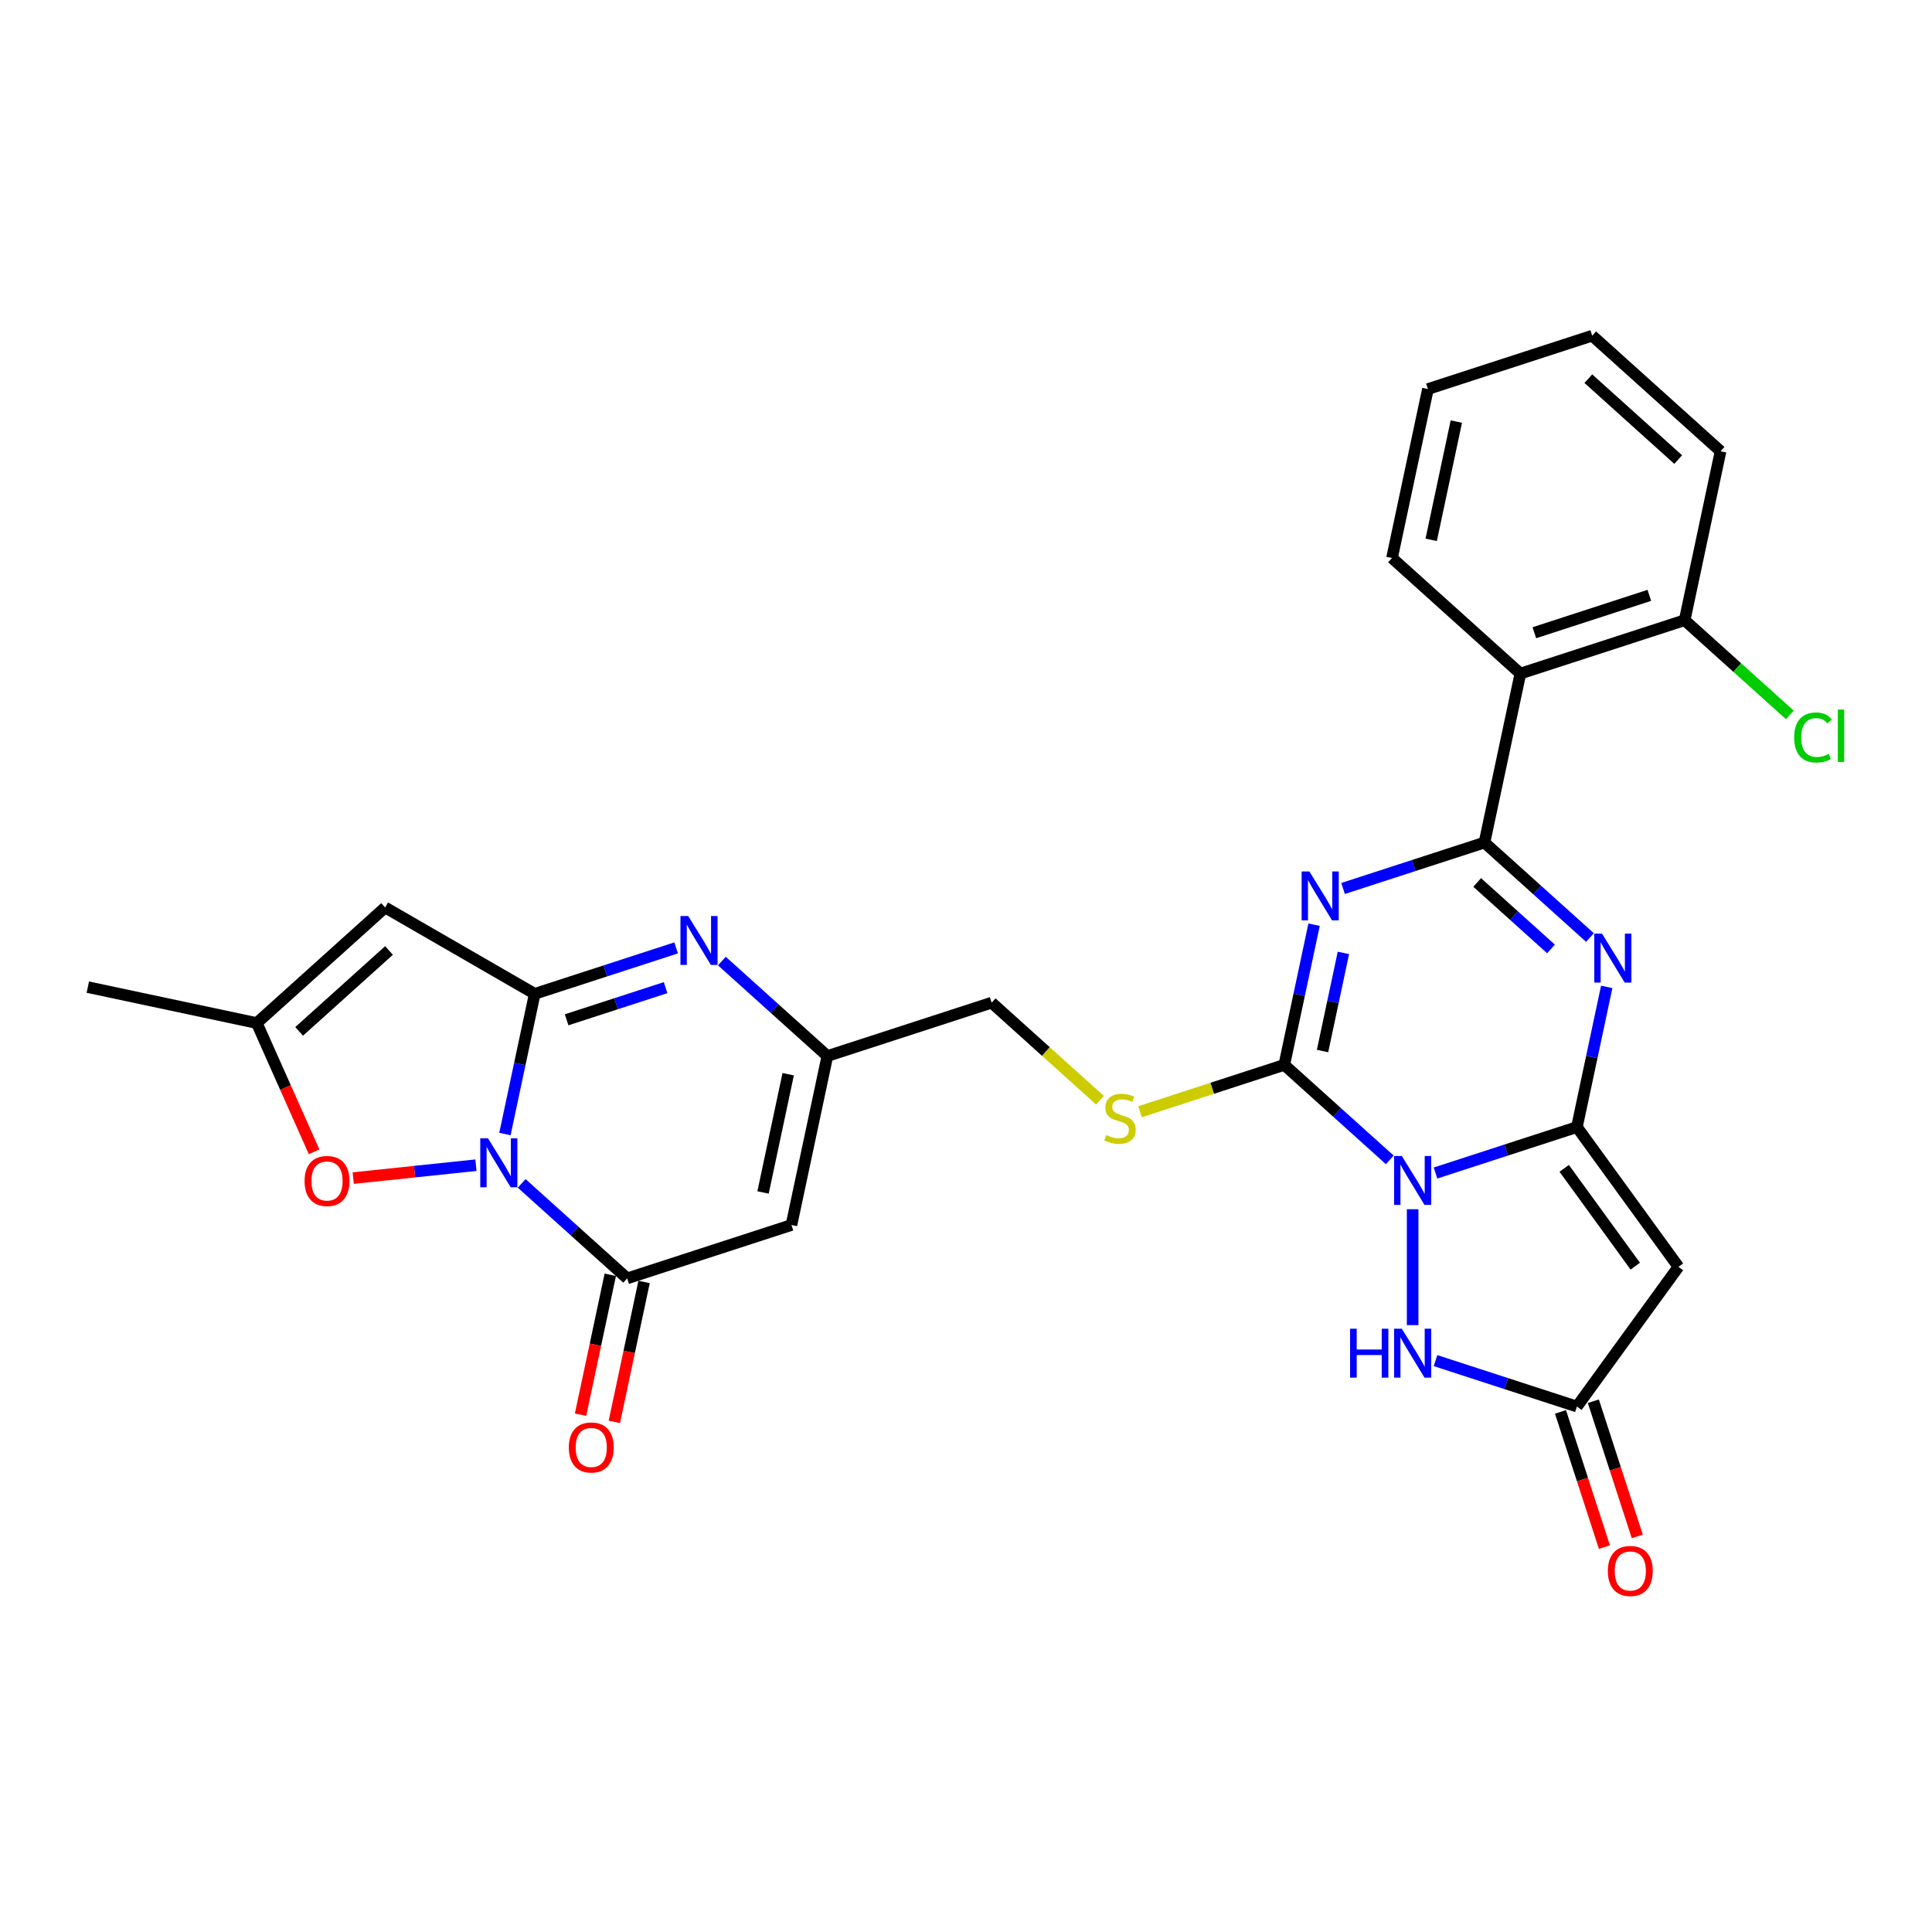 <?xml version='1.0' encoding='iso-8859-1'?>
<svg version='1.1' baseProfile='full'
              xmlns='http://www.w3.org/2000/svg'
                      xmlns:rdkit='http://www.rdkit.org/xml'
                      xmlns:xlink='http://www.w3.org/1999/xlink'
                  xml:space='preserve'
width='1000px' height='1000px' viewBox='0 0 1000 1000'>
<!-- END OF HEADER -->
<rect style='opacity:1.0;fill:#FFFFFF;stroke:none' width='1000' height='1000' x='0' y='0'> </rect>
<path class='bond-0' d='M 743.019,607.153 L 779.615,595.262' style='fill:none;fill-rule:evenodd;stroke:#0000FF;stroke-width:6px;stroke-linecap:butt;stroke-linejoin:miter;stroke-opacity:1' />
<path class='bond-0' d='M 779.615,595.262 L 816.211,583.371' style='fill:none;fill-rule:evenodd;stroke:#000000;stroke-width:6px;stroke-linecap:butt;stroke-linejoin:miter;stroke-opacity:1' />
<path class='bond-3' d='M 719.345,600.341 L 692.043,575.758' style='fill:none;fill-rule:evenodd;stroke:#0000FF;stroke-width:6px;stroke-linecap:butt;stroke-linejoin:miter;stroke-opacity:1' />
<path class='bond-3' d='M 692.043,575.758 L 664.742,551.175' style='fill:none;fill-rule:evenodd;stroke:#000000;stroke-width:6px;stroke-linecap:butt;stroke-linejoin:miter;stroke-opacity:1' />
<path class='bond-11' d='M 731.182,625.894 L 731.182,685.881' style='fill:none;fill-rule:evenodd;stroke:#0000FF;stroke-width:6px;stroke-linecap:butt;stroke-linejoin:miter;stroke-opacity:1' />
<path class='bond-6' d='M 816.211,583.371 L 823.922,547.093' style='fill:none;fill-rule:evenodd;stroke:#000000;stroke-width:6px;stroke-linecap:butt;stroke-linejoin:miter;stroke-opacity:1' />
<path class='bond-6' d='M 823.922,547.093 L 831.634,510.815' style='fill:none;fill-rule:evenodd;stroke:#0000FF;stroke-width:6px;stroke-linecap:butt;stroke-linejoin:miter;stroke-opacity:1' />
<path class='bond-8' d='M 816.211,583.371 L 868.762,655.701' style='fill:none;fill-rule:evenodd;stroke:#000000;stroke-width:6px;stroke-linecap:butt;stroke-linejoin:miter;stroke-opacity:1' />
<path class='bond-8' d='M 809.628,604.731 L 846.413,655.362' style='fill:none;fill-rule:evenodd;stroke:#000000;stroke-width:6px;stroke-linecap:butt;stroke-linejoin:miter;stroke-opacity:1' />
<path class='bond-1' d='M 680.164,478.619 L 672.453,514.897' style='fill:none;fill-rule:evenodd;stroke:#0000FF;stroke-width:6px;stroke-linecap:butt;stroke-linejoin:miter;stroke-opacity:1' />
<path class='bond-1' d='M 672.453,514.897 L 664.742,551.175' style='fill:none;fill-rule:evenodd;stroke:#000000;stroke-width:6px;stroke-linecap:butt;stroke-linejoin:miter;stroke-opacity:1' />
<path class='bond-1' d='M 695.341,493.22 L 689.943,518.615' style='fill:none;fill-rule:evenodd;stroke:#0000FF;stroke-width:6px;stroke-linecap:butt;stroke-linejoin:miter;stroke-opacity:1' />
<path class='bond-1' d='M 689.943,518.615 L 684.545,544.01' style='fill:none;fill-rule:evenodd;stroke:#000000;stroke-width:6px;stroke-linecap:butt;stroke-linejoin:miter;stroke-opacity:1' />
<path class='bond-2' d='M 695.167,459.878 L 731.763,447.988' style='fill:none;fill-rule:evenodd;stroke:#0000FF;stroke-width:6px;stroke-linecap:butt;stroke-linejoin:miter;stroke-opacity:1' />
<path class='bond-2' d='M 731.763,447.988 L 768.359,436.097' style='fill:none;fill-rule:evenodd;stroke:#000000;stroke-width:6px;stroke-linecap:butt;stroke-linejoin:miter;stroke-opacity:1' />
<path class='bond-13' d='M 768.359,436.097 L 786.947,348.646' style='fill:none;fill-rule:evenodd;stroke:#000000;stroke-width:6px;stroke-linecap:butt;stroke-linejoin:miter;stroke-opacity:1' />
<path class='bond-30' d='M 768.359,436.097 L 795.661,460.679' style='fill:none;fill-rule:evenodd;stroke:#000000;stroke-width:6px;stroke-linecap:butt;stroke-linejoin:miter;stroke-opacity:1' />
<path class='bond-30' d='M 795.661,460.679 L 822.962,485.262' style='fill:none;fill-rule:evenodd;stroke:#0000FF;stroke-width:6px;stroke-linecap:butt;stroke-linejoin:miter;stroke-opacity:1' />
<path class='bond-30' d='M 764.585,456.76 L 783.696,473.968' style='fill:none;fill-rule:evenodd;stroke:#000000;stroke-width:6px;stroke-linecap:butt;stroke-linejoin:miter;stroke-opacity:1' />
<path class='bond-30' d='M 783.696,473.968 L 802.807,491.175' style='fill:none;fill-rule:evenodd;stroke:#0000FF;stroke-width:6px;stroke-linecap:butt;stroke-linejoin:miter;stroke-opacity:1' />
<path class='bond-18' d='M 664.742,551.175 L 627.404,563.307' style='fill:none;fill-rule:evenodd;stroke:#000000;stroke-width:6px;stroke-linecap:butt;stroke-linejoin:miter;stroke-opacity:1' />
<path class='bond-18' d='M 627.404,563.307 L 590.066,575.439' style='fill:none;fill-rule:evenodd;stroke:#CCCC00;stroke-width:6px;stroke-linecap:butt;stroke-linejoin:miter;stroke-opacity:1' />
<path class='bond-4' d='M 270.022,612.521 L 297.324,637.103' style='fill:none;fill-rule:evenodd;stroke:#0000FF;stroke-width:6px;stroke-linecap:butt;stroke-linejoin:miter;stroke-opacity:1' />
<path class='bond-4' d='M 297.324,637.103 L 324.626,661.686' style='fill:none;fill-rule:evenodd;stroke:#000000;stroke-width:6px;stroke-linecap:butt;stroke-linejoin:miter;stroke-opacity:1' />
<path class='bond-14' d='M 246.348,603.106 L 214.589,606.444' style='fill:none;fill-rule:evenodd;stroke:#0000FF;stroke-width:6px;stroke-linecap:butt;stroke-linejoin:miter;stroke-opacity:1' />
<path class='bond-14' d='M 214.589,606.444 L 182.83,609.782' style='fill:none;fill-rule:evenodd;stroke:#FF0000;stroke-width:6px;stroke-linecap:butt;stroke-linejoin:miter;stroke-opacity:1' />
<path class='bond-31' d='M 261.351,586.968 L 269.062,550.689' style='fill:none;fill-rule:evenodd;stroke:#0000FF;stroke-width:6px;stroke-linecap:butt;stroke-linejoin:miter;stroke-opacity:1' />
<path class='bond-31' d='M 269.062,550.689 L 276.773,514.411' style='fill:none;fill-rule:evenodd;stroke:#000000;stroke-width:6px;stroke-linecap:butt;stroke-linejoin:miter;stroke-opacity:1' />
<path class='bond-5' d='M 276.773,514.411 L 313.369,502.521' style='fill:none;fill-rule:evenodd;stroke:#000000;stroke-width:6px;stroke-linecap:butt;stroke-linejoin:miter;stroke-opacity:1' />
<path class='bond-5' d='M 313.369,502.521 L 349.965,490.63' style='fill:none;fill-rule:evenodd;stroke:#0000FF;stroke-width:6px;stroke-linecap:butt;stroke-linejoin:miter;stroke-opacity:1' />
<path class='bond-5' d='M 293.277,527.85 L 318.895,519.526' style='fill:none;fill-rule:evenodd;stroke:#000000;stroke-width:6px;stroke-linecap:butt;stroke-linejoin:miter;stroke-opacity:1' />
<path class='bond-5' d='M 318.895,519.526 L 344.512,511.203' style='fill:none;fill-rule:evenodd;stroke:#0000FF;stroke-width:6px;stroke-linecap:butt;stroke-linejoin:miter;stroke-opacity:1' />
<path class='bond-10' d='M 276.773,514.411 L 199.346,469.709' style='fill:none;fill-rule:evenodd;stroke:#000000;stroke-width:6px;stroke-linecap:butt;stroke-linejoin:miter;stroke-opacity:1' />
<path class='bond-7' d='M 324.626,661.686 L 409.655,634.058' style='fill:none;fill-rule:evenodd;stroke:#000000;stroke-width:6px;stroke-linecap:butt;stroke-linejoin:miter;stroke-opacity:1' />
<path class='bond-19' d='M 315.88,659.827 L 308.184,696.034' style='fill:none;fill-rule:evenodd;stroke:#000000;stroke-width:6px;stroke-linecap:butt;stroke-linejoin:miter;stroke-opacity:1' />
<path class='bond-19' d='M 308.184,696.034 L 300.489,732.24' style='fill:none;fill-rule:evenodd;stroke:#FF0000;stroke-width:6px;stroke-linecap:butt;stroke-linejoin:miter;stroke-opacity:1' />
<path class='bond-19' d='M 333.371,663.545 L 325.675,699.751' style='fill:none;fill-rule:evenodd;stroke:#000000;stroke-width:6px;stroke-linecap:butt;stroke-linejoin:miter;stroke-opacity:1' />
<path class='bond-19' d='M 325.675,699.751 L 317.979,735.958' style='fill:none;fill-rule:evenodd;stroke:#FF0000;stroke-width:6px;stroke-linecap:butt;stroke-linejoin:miter;stroke-opacity:1' />
<path class='bond-29' d='M 868.762,655.701 L 816.211,728.031' style='fill:none;fill-rule:evenodd;stroke:#000000;stroke-width:6px;stroke-linecap:butt;stroke-linejoin:miter;stroke-opacity:1' />
<path class='bond-9' d='M 373.639,497.442 L 400.941,522.025' style='fill:none;fill-rule:evenodd;stroke:#0000FF;stroke-width:6px;stroke-linecap:butt;stroke-linejoin:miter;stroke-opacity:1' />
<path class='bond-9' d='M 400.941,522.025 L 428.243,546.607' style='fill:none;fill-rule:evenodd;stroke:#000000;stroke-width:6px;stroke-linecap:butt;stroke-linejoin:miter;stroke-opacity:1' />
<path class='bond-17' d='M 199.346,469.709 L 132.906,529.532' style='fill:none;fill-rule:evenodd;stroke:#000000;stroke-width:6px;stroke-linecap:butt;stroke-linejoin:miter;stroke-opacity:1' />
<path class='bond-17' d='M 201.345,491.971 L 154.836,533.847' style='fill:none;fill-rule:evenodd;stroke:#000000;stroke-width:6px;stroke-linecap:butt;stroke-linejoin:miter;stroke-opacity:1' />
<path class='bond-15' d='M 743.019,704.25 L 779.615,716.141' style='fill:none;fill-rule:evenodd;stroke:#0000FF;stroke-width:6px;stroke-linecap:butt;stroke-linejoin:miter;stroke-opacity:1' />
<path class='bond-15' d='M 779.615,716.141 L 816.211,728.031' style='fill:none;fill-rule:evenodd;stroke:#000000;stroke-width:6px;stroke-linecap:butt;stroke-linejoin:miter;stroke-opacity:1' />
<path class='bond-12' d='M 409.655,634.058 L 428.243,546.607' style='fill:none;fill-rule:evenodd;stroke:#000000;stroke-width:6px;stroke-linecap:butt;stroke-linejoin:miter;stroke-opacity:1' />
<path class='bond-12' d='M 394.953,617.223 L 407.964,556.007' style='fill:none;fill-rule:evenodd;stroke:#000000;stroke-width:6px;stroke-linecap:butt;stroke-linejoin:miter;stroke-opacity:1' />
<path class='bond-20' d='M 786.947,348.646 L 871.976,321.018' style='fill:none;fill-rule:evenodd;stroke:#000000;stroke-width:6px;stroke-linecap:butt;stroke-linejoin:miter;stroke-opacity:1' />
<path class='bond-20' d='M 794.176,327.496 L 853.696,308.156' style='fill:none;fill-rule:evenodd;stroke:#000000;stroke-width:6px;stroke-linecap:butt;stroke-linejoin:miter;stroke-opacity:1' />
<path class='bond-24' d='M 786.947,348.646 L 720.506,288.822' style='fill:none;fill-rule:evenodd;stroke:#000000;stroke-width:6px;stroke-linecap:butt;stroke-linejoin:miter;stroke-opacity:1' />
<path class='bond-33' d='M 162.575,596.17 L 147.74,562.851' style='fill:none;fill-rule:evenodd;stroke:#FF0000;stroke-width:6px;stroke-linecap:butt;stroke-linejoin:miter;stroke-opacity:1' />
<path class='bond-33' d='M 147.74,562.851 L 132.906,529.532' style='fill:none;fill-rule:evenodd;stroke:#000000;stroke-width:6px;stroke-linecap:butt;stroke-linejoin:miter;stroke-opacity:1' />
<path class='bond-21' d='M 807.708,730.794 L 819.079,765.79' style='fill:none;fill-rule:evenodd;stroke:#000000;stroke-width:6px;stroke-linecap:butt;stroke-linejoin:miter;stroke-opacity:1' />
<path class='bond-21' d='M 819.079,765.79 L 830.45,800.785' style='fill:none;fill-rule:evenodd;stroke:#FF0000;stroke-width:6px;stroke-linecap:butt;stroke-linejoin:miter;stroke-opacity:1' />
<path class='bond-21' d='M 824.714,725.269 L 836.085,760.264' style='fill:none;fill-rule:evenodd;stroke:#000000;stroke-width:6px;stroke-linecap:butt;stroke-linejoin:miter;stroke-opacity:1' />
<path class='bond-21' d='M 836.085,760.264 L 847.456,795.26' style='fill:none;fill-rule:evenodd;stroke:#FF0000;stroke-width:6px;stroke-linecap:butt;stroke-linejoin:miter;stroke-opacity:1' />
<path class='bond-16' d='M 428.243,546.607 L 513.272,518.98' style='fill:none;fill-rule:evenodd;stroke:#000000;stroke-width:6px;stroke-linecap:butt;stroke-linejoin:miter;stroke-opacity:1' />
<path class='bond-25' d='M 132.906,529.532 L 45.455,510.944' style='fill:none;fill-rule:evenodd;stroke:#000000;stroke-width:6px;stroke-linecap:butt;stroke-linejoin:miter;stroke-opacity:1' />
<path class='bond-22' d='M 569.359,569.481 L 541.316,544.23' style='fill:none;fill-rule:evenodd;stroke:#CCCC00;stroke-width:6px;stroke-linecap:butt;stroke-linejoin:miter;stroke-opacity:1' />
<path class='bond-22' d='M 541.316,544.23 L 513.272,518.98' style='fill:none;fill-rule:evenodd;stroke:#000000;stroke-width:6px;stroke-linecap:butt;stroke-linejoin:miter;stroke-opacity:1' />
<path class='bond-23' d='M 871.976,321.018 L 899.197,345.528' style='fill:none;fill-rule:evenodd;stroke:#000000;stroke-width:6px;stroke-linecap:butt;stroke-linejoin:miter;stroke-opacity:1' />
<path class='bond-23' d='M 899.197,345.528 L 926.419,370.038' style='fill:none;fill-rule:evenodd;stroke:#00CC00;stroke-width:6px;stroke-linecap:butt;stroke-linejoin:miter;stroke-opacity:1' />
<path class='bond-26' d='M 871.976,321.018 L 890.564,233.567' style='fill:none;fill-rule:evenodd;stroke:#000000;stroke-width:6px;stroke-linecap:butt;stroke-linejoin:miter;stroke-opacity:1' />
<path class='bond-27' d='M 720.506,288.822 L 739.095,201.371' style='fill:none;fill-rule:evenodd;stroke:#000000;stroke-width:6px;stroke-linecap:butt;stroke-linejoin:miter;stroke-opacity:1' />
<path class='bond-27' d='M 740.785,279.422 L 753.797,218.206' style='fill:none;fill-rule:evenodd;stroke:#000000;stroke-width:6px;stroke-linecap:butt;stroke-linejoin:miter;stroke-opacity:1' />
<path class='bond-32' d='M 890.564,233.567 L 824.124,173.744' style='fill:none;fill-rule:evenodd;stroke:#000000;stroke-width:6px;stroke-linecap:butt;stroke-linejoin:miter;stroke-opacity:1' />
<path class='bond-32' d='M 868.634,237.882 L 822.125,196.005' style='fill:none;fill-rule:evenodd;stroke:#000000;stroke-width:6px;stroke-linecap:butt;stroke-linejoin:miter;stroke-opacity:1' />
<path class='bond-28' d='M 739.095,201.371 L 824.124,173.744' style='fill:none;fill-rule:evenodd;stroke:#000000;stroke-width:6px;stroke-linecap:butt;stroke-linejoin:miter;stroke-opacity:1' />
<path  class='atom-0' d='M 725.585 598.339
L 733.882 611.75
Q 734.705 613.073, 736.028 615.469
Q 737.351 617.865, 737.423 618.008
L 737.423 598.339
L 740.784 598.339
L 740.784 623.659
L 737.315 623.659
L 728.411 608.996
Q 727.374 607.28, 726.265 605.313
Q 725.192 603.346, 724.87 602.738
L 724.87 623.659
L 721.58 623.659
L 721.58 598.339
L 725.585 598.339
' fill='#0000FF'/>
<path  class='atom-2' d='M 677.733 451.065
L 686.03 464.475
Q 686.852 465.799, 688.176 468.195
Q 689.499 470.591, 689.57 470.734
L 689.57 451.065
L 692.932 451.065
L 692.932 476.384
L 689.463 476.384
L 680.558 461.722
Q 679.521 460.005, 678.413 458.038
Q 677.34 456.071, 677.018 455.463
L 677.018 476.384
L 673.728 476.384
L 673.728 451.065
L 677.733 451.065
' fill='#0000FF'/>
<path  class='atom-5' d='M 252.588 589.203
L 260.885 602.613
Q 261.707 603.937, 263.031 606.333
Q 264.354 608.729, 264.425 608.872
L 264.425 589.203
L 267.787 589.203
L 267.787 614.522
L 264.318 614.522
L 255.413 599.86
Q 254.376 598.143, 253.268 596.176
Q 252.195 594.209, 251.873 593.601
L 251.873 614.522
L 248.583 614.522
L 248.583 589.203
L 252.588 589.203
' fill='#0000FF'/>
<path  class='atom-7' d='M 829.203 483.261
L 837.5 496.671
Q 838.322 497.994, 839.645 500.39
Q 840.968 502.787, 841.04 502.93
L 841.04 483.261
L 844.402 483.261
L 844.402 508.58
L 840.933 508.58
L 832.028 493.918
Q 830.991 492.201, 829.882 490.234
Q 828.809 488.267, 828.488 487.659
L 828.488 508.58
L 825.197 508.58
L 825.197 483.261
L 829.203 483.261
' fill='#0000FF'/>
<path  class='atom-10' d='M 356.205 474.124
L 364.502 487.535
Q 365.325 488.858, 366.648 491.254
Q 367.971 493.65, 368.043 493.793
L 368.043 474.124
L 371.404 474.124
L 371.404 499.443
L 367.935 499.443
L 359.031 484.781
Q 357.993 483.064, 356.885 481.098
Q 355.812 479.131, 355.49 478.523
L 355.49 499.443
L 352.2 499.443
L 352.2 474.124
L 356.205 474.124
' fill='#0000FF'/>
<path  class='atom-12' d='M 698.8 687.744
L 702.233 687.744
L 702.233 698.508
L 715.179 698.508
L 715.179 687.744
L 718.612 687.744
L 718.612 713.063
L 715.179 713.063
L 715.179 701.369
L 702.233 701.369
L 702.233 713.063
L 698.8 713.063
L 698.8 687.744
' fill='#0000FF'/>
<path  class='atom-12' d='M 725.585 687.744
L 733.882 701.155
Q 734.705 702.478, 736.028 704.874
Q 737.351 707.27, 737.423 707.413
L 737.423 687.744
L 740.784 687.744
L 740.784 713.063
L 737.315 713.063
L 728.411 698.401
Q 727.374 696.684, 726.265 694.718
Q 725.192 692.751, 724.87 692.143
L 724.87 713.063
L 721.58 713.063
L 721.58 687.744
L 725.585 687.744
' fill='#0000FF'/>
<path  class='atom-15' d='M 157.647 611.279
Q 157.647 605.2, 160.651 601.802
Q 163.655 598.405, 169.27 598.405
Q 174.884 598.405, 177.888 601.802
Q 180.892 605.2, 180.892 611.279
Q 180.892 617.43, 177.853 620.935
Q 174.813 624.404, 169.27 624.404
Q 163.691 624.404, 160.651 620.935
Q 157.647 617.466, 157.647 611.279
M 169.27 621.543
Q 173.132 621.543, 175.206 618.968
Q 177.316 616.357, 177.316 611.279
Q 177.316 606.308, 175.206 603.805
Q 173.132 601.266, 169.27 601.266
Q 165.408 601.266, 163.298 603.769
Q 161.223 606.273, 161.223 611.279
Q 161.223 616.393, 163.298 618.968
Q 165.408 621.543, 169.27 621.543
' fill='#FF0000'/>
<path  class='atom-19' d='M 572.56 587.493
Q 572.846 587.6, 574.026 588.101
Q 575.207 588.602, 576.494 588.924
Q 577.817 589.21, 579.105 589.21
Q 581.501 589.21, 582.895 588.065
Q 584.29 586.885, 584.29 584.847
Q 584.29 583.452, 583.575 582.594
Q 582.895 581.736, 581.822 581.271
Q 580.75 580.806, 578.962 580.269
Q 576.709 579.59, 575.35 578.946
Q 574.026 578.302, 573.061 576.943
Q 572.131 575.584, 572.131 573.296
Q 572.131 570.113, 574.277 568.146
Q 576.458 566.179, 580.75 566.179
Q 583.682 566.179, 587.008 567.574
L 586.185 570.327
Q 583.146 569.076, 580.857 569.076
Q 578.389 569.076, 577.03 570.113
Q 575.671 571.114, 575.707 572.867
Q 575.707 574.226, 576.387 575.048
Q 577.102 575.871, 578.103 576.335
Q 579.14 576.8, 580.857 577.337
Q 583.146 578.052, 584.505 578.767
Q 585.864 579.483, 586.829 580.949
Q 587.83 582.379, 587.83 584.847
Q 587.83 588.351, 585.47 590.247
Q 583.146 592.106, 579.248 592.106
Q 576.995 592.106, 575.278 591.606
Q 573.597 591.141, 571.595 590.318
L 572.56 587.493
' fill='#CCCC00'/>
<path  class='atom-20' d='M 294.415 749.208
Q 294.415 743.129, 297.419 739.732
Q 300.423 736.334, 306.037 736.334
Q 311.652 736.334, 314.656 739.732
Q 317.66 743.129, 317.66 749.208
Q 317.66 755.359, 314.62 758.864
Q 311.58 762.333, 306.037 762.333
Q 300.458 762.333, 297.419 758.864
Q 294.415 755.395, 294.415 749.208
M 306.037 759.472
Q 309.9 759.472, 311.974 756.897
Q 314.084 754.287, 314.084 749.208
Q 314.084 744.238, 311.974 741.734
Q 309.9 739.195, 306.037 739.195
Q 302.175 739.195, 300.065 741.698
Q 297.991 744.202, 297.991 749.208
Q 297.991 754.322, 300.065 756.897
Q 302.175 759.472, 306.037 759.472
' fill='#FF0000'/>
<path  class='atom-22' d='M 832.216 813.132
Q 832.216 807.052, 835.22 803.655
Q 838.224 800.258, 843.839 800.258
Q 849.453 800.258, 852.457 803.655
Q 855.461 807.052, 855.461 813.132
Q 855.461 819.283, 852.422 822.788
Q 849.382 826.256, 843.839 826.256
Q 838.26 826.256, 835.22 822.788
Q 832.216 819.319, 832.216 813.132
M 843.839 823.395
Q 847.701 823.395, 849.775 820.821
Q 851.885 818.21, 851.885 813.132
Q 851.885 808.161, 849.775 805.658
Q 847.701 803.118, 843.839 803.118
Q 839.977 803.118, 837.867 805.622
Q 835.792 808.125, 835.792 813.132
Q 835.792 818.246, 837.867 820.821
Q 839.977 823.395, 843.839 823.395
' fill='#FF0000'/>
<path  class='atom-24' d='M 928.654 381.718
Q 928.654 375.424, 931.586 372.134
Q 934.555 368.808, 940.169 368.808
Q 945.39 368.808, 948.18 372.491
L 945.82 374.422
Q 943.781 371.74, 940.169 371.74
Q 936.343 371.74, 934.304 374.315
Q 932.302 376.854, 932.302 381.718
Q 932.302 386.724, 934.376 389.299
Q 936.486 391.874, 940.563 391.874
Q 943.352 391.874, 946.606 390.193
L 947.608 392.875
Q 946.284 393.734, 944.282 394.234
Q 942.279 394.735, 940.062 394.735
Q 934.555 394.735, 931.586 391.373
Q 928.654 388.012, 928.654 381.718
' fill='#00CC00'/>
<path  class='atom-24' d='M 951.255 367.27
L 954.545 367.27
L 954.545 394.413
L 951.255 394.413
L 951.255 367.27
' fill='#00CC00'/>
</svg>
